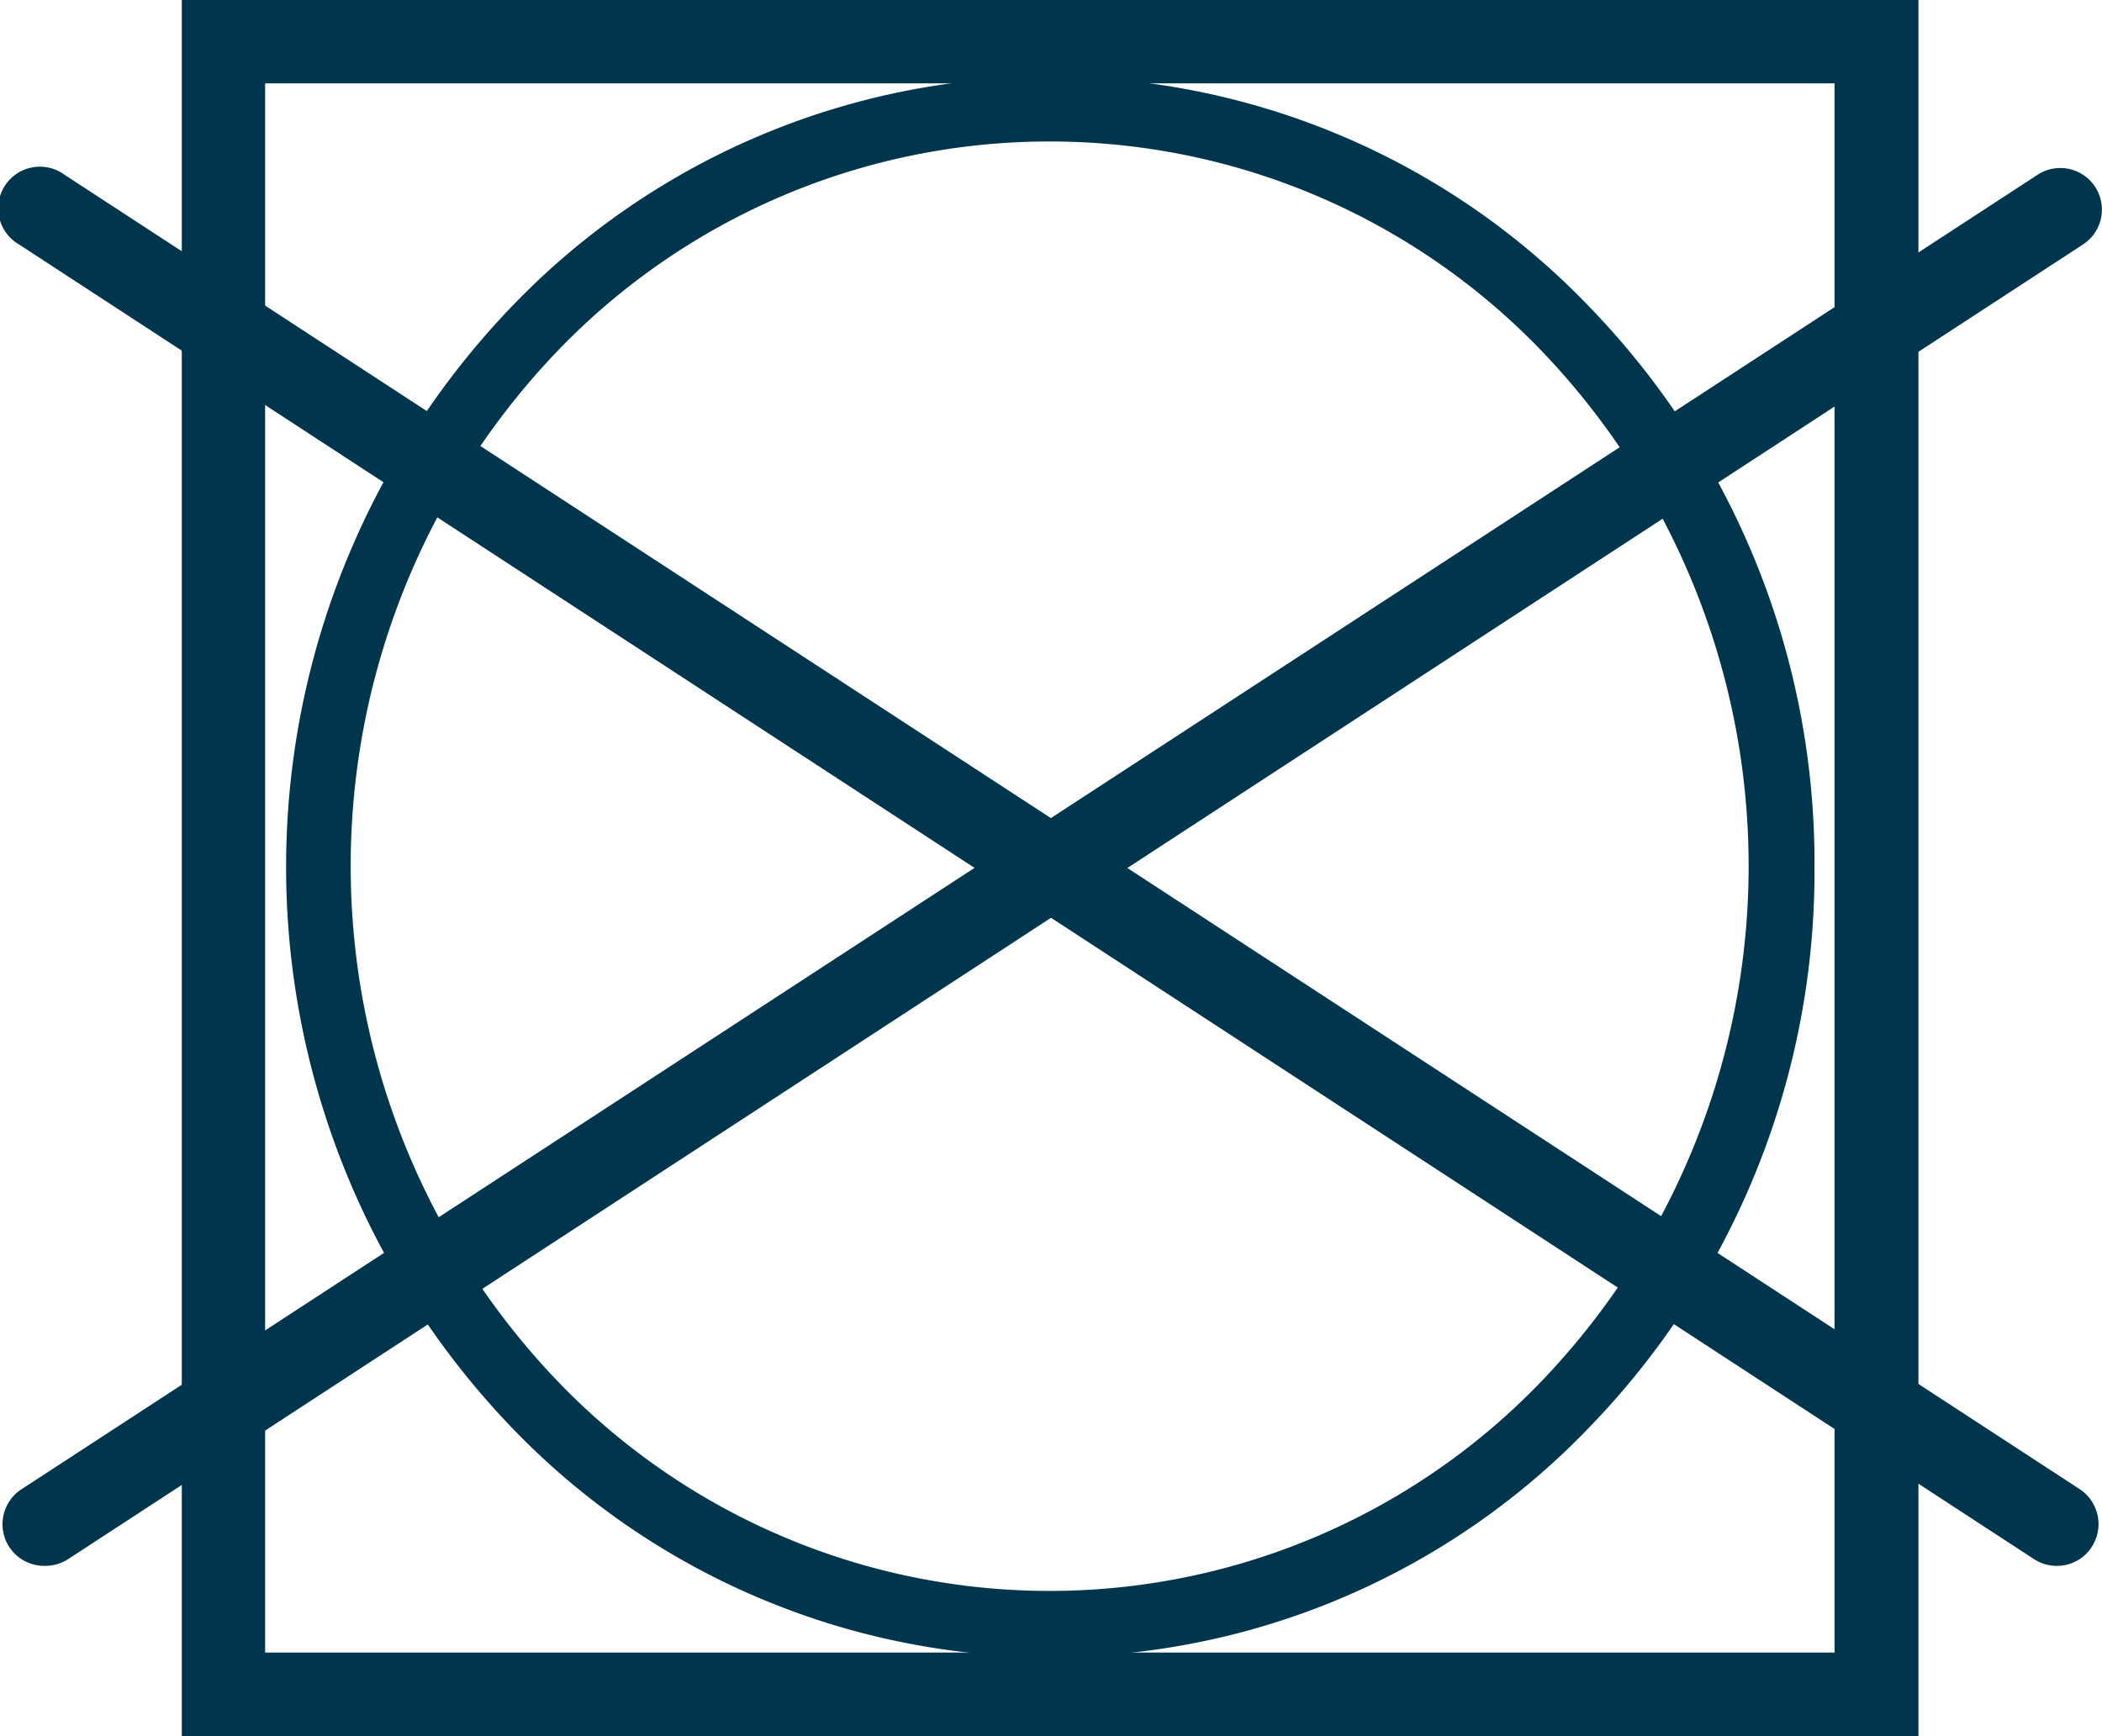 <svg id="Ebene_1" data-name="Ebene 1" xmlns="http://www.w3.org/2000/svg" viewBox="0 0 163.4 135"><defs><style>.cls-1{fill:#00354e;}</style></defs><title>lifemed-nicht-trocknergeeignet</title><path class="cls-1" d="M87.43,11A53,53,0,0,0,49,27.43a57.91,57.91,0,0,0,0,79.8,53,53,0,0,0,76.78,0,57.88,57.88,0,0,0,0-79.8A53,53,0,0,0,87.43,11m0,117.83a58,58,0,0,1-42-18,62.9,62.9,0,0,1,0-86.84,58,58,0,0,1,84.05,0,62.1,62.1,0,0,1,17.37,43.42,62.08,62.08,0,0,1-17.37,43.42,58,58,0,0,1-42,18" transform="translate(-5.8)"/><path class="cls-1" d="M26.41,6.48h122v122h-122ZM19.93,135h135V0h-135Z" transform="translate(-5.8)"/><path class="cls-1" d="M165.69,121.74a3.26,3.26,0,0,1-1.77-.52L7.27,19a3.24,3.24,0,1,1,3.55-5.41L167.47,115.78a3.25,3.25,0,0,1,.93,4.49,3.2,3.2,0,0,1-2.71,1.47" transform="translate(-5.8)"/><path class="cls-1" d="M9.32,121.74a3.24,3.24,0,0,1-1.78-6L164.19,13.59A3.23,3.23,0,1,1,167.73,19L11.09,121.22a3.28,3.28,0,0,1-1.77.52" transform="translate(-5.8)"/></svg>